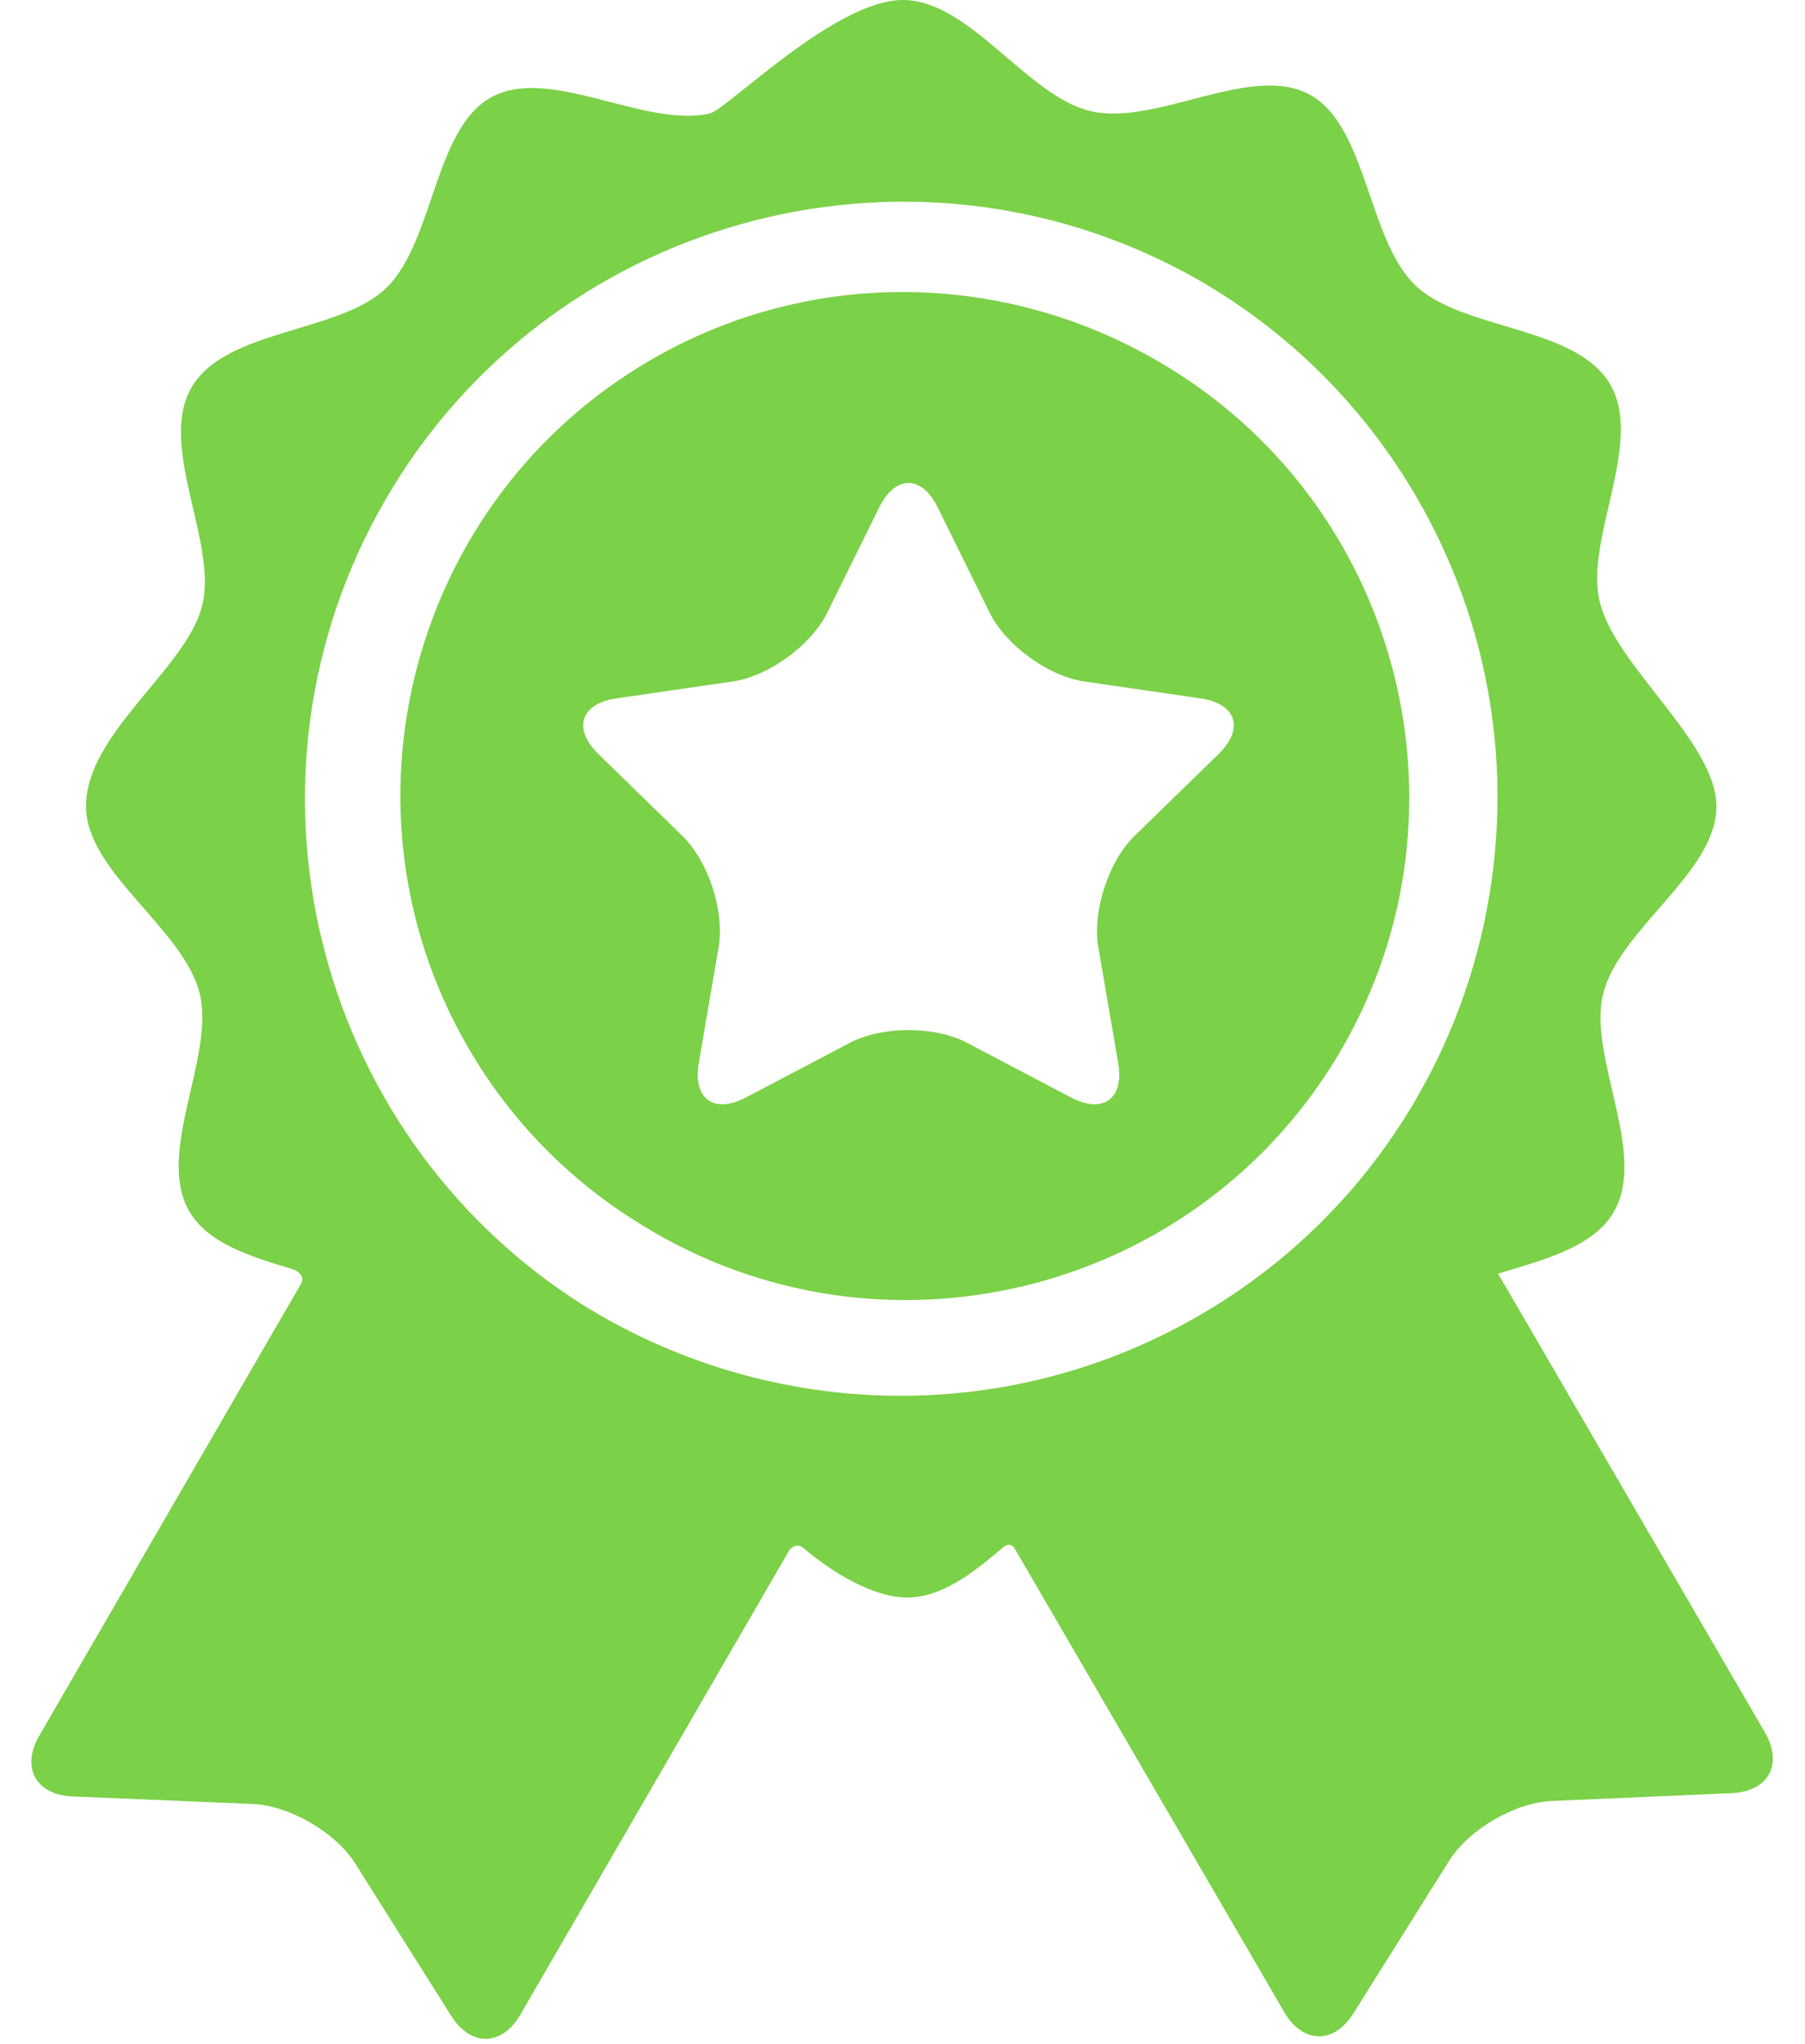 <?xml version="1.0" encoding="UTF-8" standalone="no"?>
<svg width="53px" height="60px" viewBox="0 0 53 60" version="1.1" xmlns="http://www.w3.org/2000/svg" xmlns:xlink="http://www.w3.org/1999/xlink" xmlns:sketch="http://www.bohemiancoding.com/sketch/ns">
    <!-- Generator: Sketch 3.5.2 (25235) - http://www.bohemiancoding.com/sketch -->
    <title>icon-f1</title>
    <desc>Created with Sketch.</desc>
    <defs></defs>
    <g id="Page-1" stroke="none" stroke-width="1" fill="none" fill-rule="evenodd" sketch:type="MSPage">
        <g id="icon-f1" sketch:type="MSLayerGroup" transform="translate(0.921, 0)" fill="#7BD147">
            <g id="Capa_1" sketch:type="MSShapeGroup">
                <g id="Layer_5_21_">
                    <g id="Group">
                        <path d="M50.901,50.848 C50.901,50.848 44.259,39.432 43.067,37.385 C44.423,36.971 45.867,36.606 46.467,35.57 C47.467,33.844 45.687,31.012 46.154,29.162 C46.636,27.258 49.478,25.61 49.478,23.674 C49.478,21.788 46.54,19.585 46.058,17.692 C45.587,15.842 47.362,13.007 46.359,11.283 C45.356,9.559 42.014,9.7 40.639,8.377 C39.223,7.015 39.228,3.682 37.521,2.769 C35.807,1.853 33.021,3.705 31.118,3.266 C29.237,2.833 27.556,0 25.591,0 C23.597,0 20.425,3.213 19.927,3.329 C18.025,3.771 15.236,1.924 13.524,2.844 C11.819,3.76 11.829,7.093 10.416,8.457 C9.043,9.783 5.702,9.647 4.702,11.374 C3.702,13.1 5.482,15.931 5.014,17.782 C4.546,19.638 1.605,21.518 1.605,23.665 C1.605,25.601 4.454,27.243 4.938,29.147 C5.409,30.997 3.635,33.831 4.638,35.556 C5.184,36.495 6.423,36.88 7.661,37.251 C7.805,37.294 8.078,37.456 7.893,37.725 C7.046,39.186 0.232,50.947 0.232,50.947 C-0.31,51.882 0.13,52.684 1.21,52.73 L6.496,52.95 C7.576,52.996 8.93,53.78 9.507,54.694 L12.327,59.17 C12.903,60.084 13.818,60.067 14.36,59.132 C14.36,59.132 22.252,45.507 22.255,45.503 C22.413,45.318 22.572,45.356 22.649,45.421 C23.512,46.156 24.716,46.89 25.72,46.89 C26.706,46.89 27.618,46.199 28.52,45.429 C28.594,45.367 28.772,45.238 28.903,45.505 C28.905,45.509 36.788,59.059 36.788,59.059 C37.332,59.993 38.246,60.009 38.821,59.094 L41.633,54.613 C42.208,53.698 43.561,52.91 44.641,52.863 L49.926,52.633 C51.006,52.585 51.444,51.782 50.901,50.848 L50.901,50.848 Z M34.326,38.593 C28.482,41.993 21.467,41.628 16.109,38.249 C8.258,33.22 5.675,22.817 10.395,14.671 C15.168,6.431 25.661,3.524 33.976,8.052 C34.019,8.076 34.062,8.1 34.106,8.124 C34.167,8.159 34.229,8.193 34.29,8.228 C36.855,9.707 39.079,11.853 40.672,14.591 C45.54,22.958 42.693,33.725 34.326,38.593 L34.326,38.593 Z" id="Shape"></path>
                        <path d="M33.095,10.611 C33.071,10.597 33.047,10.584 33.022,10.57 C28.581,8 22.92,7.812 18.176,10.572 C11.136,14.668 8.74,23.727 12.836,30.767 C14.086,32.916 15.799,34.631 17.775,35.862 C17.943,35.968 18.113,36.073 18.286,36.173 C25.334,40.256 34.389,37.844 38.472,30.797 C42.555,23.749 40.143,14.694 33.095,10.611 L33.095,10.611 Z M34.859,22.133 L32.391,24.538 C31.626,25.283 31.149,26.753 31.329,27.805 L31.912,31.202 C32.092,32.254 31.467,32.708 30.522,32.211 L27.472,30.608 C26.527,30.111 24.981,30.111 24.037,30.608 L20.986,32.211 C20.042,32.708 19.416,32.254 19.597,31.202 L20.179,27.805 C20.36,26.753 19.882,25.283 19.118,24.538 L16.65,22.133 C15.886,21.388 16.125,20.653 17.181,20.499 L20.591,20.003 C21.647,19.85 22.898,18.941 23.37,17.984 L24.895,14.894 C25.368,13.937 26.141,13.937 26.613,14.894 L28.138,17.984 C28.611,18.941 29.861,19.85 30.918,20.003 L34.328,20.499 C35.384,20.653 35.623,21.388 34.859,22.133 L34.859,22.133 Z" id="Shape"></path>
                    </g>
                </g>
            </g>
        </g>
    </g>
</svg>